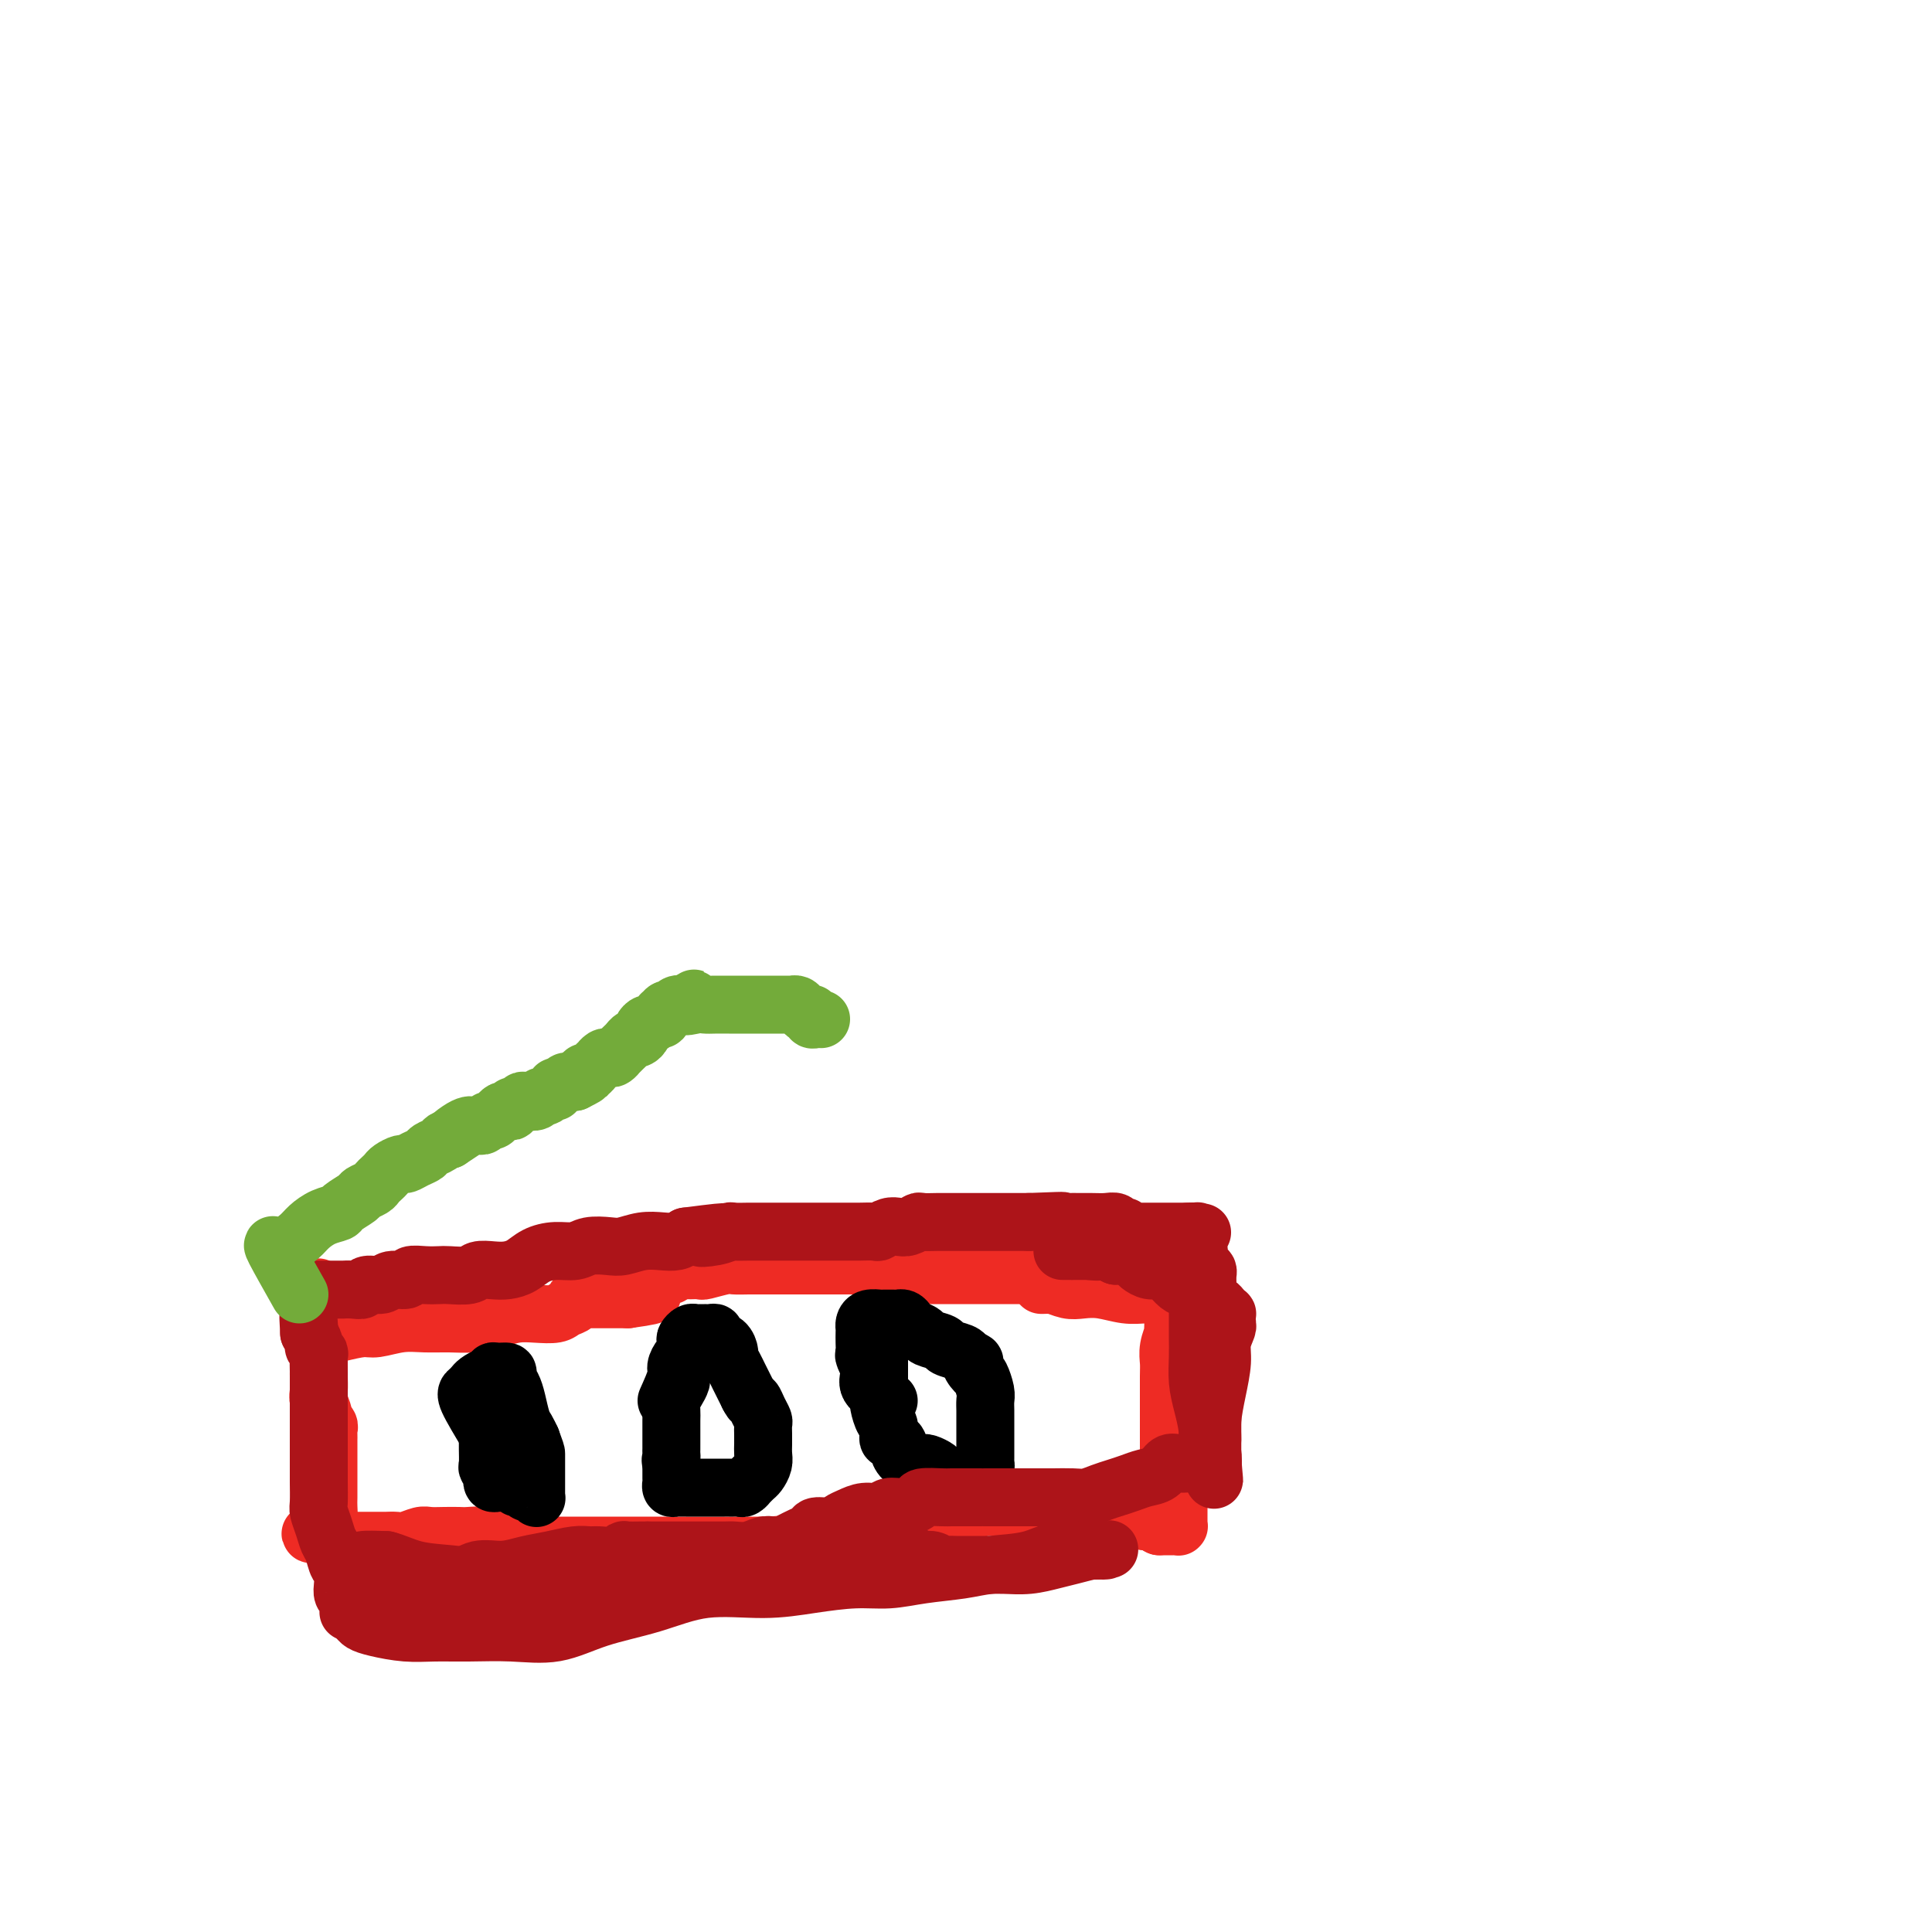 <svg viewBox='0 0 400 400' version='1.1' xmlns='http://www.w3.org/2000/svg' xmlns:xlink='http://www.w3.org/1999/xlink'><g fill='none' stroke='#EE2B24' stroke-width='12' stroke-linecap='round' stroke-linejoin='round'><path d='M70,276c1.893,-0.453 3.786,-0.906 5,-1c1.214,-0.094 1.748,0.172 3,0c1.252,-0.172 3.223,-0.781 5,-1c1.777,-0.219 3.360,-0.048 5,0c1.640,0.048 3.337,-0.026 5,0c1.663,0.026 3.293,0.151 5,0c1.707,-0.151 3.492,-0.579 5,-1c1.508,-0.421 2.737,-0.833 4,-1c1.263,-0.167 2.558,-0.087 4,0c1.442,0.087 3.031,0.181 4,0c0.969,-0.181 1.316,-0.637 2,-1c0.684,-0.363 1.703,-0.633 2,-1c0.297,-0.367 -0.129,-0.830 0,-1c0.129,-0.170 0.812,-0.045 1,0c0.188,0.045 -0.119,0.012 0,0c0.119,-0.012 0.666,-0.003 1,0c0.334,0.003 0.456,0.001 1,0c0.544,-0.001 1.510,-0.000 2,0c0.490,0.000 0.502,0.000 1,0c0.498,-0.000 1.480,-0.000 2,0c0.520,0.000 0.577,0.000 1,0c0.423,-0.000 1.211,-0.000 2,0'/><path d='M130,269c9.465,-1.306 3.128,-1.072 1,-1c-2.128,0.072 -0.045,-0.018 1,0c1.045,0.018 1.053,0.146 1,0c-0.053,-0.146 -0.168,-0.565 0,-1c0.168,-0.435 0.619,-0.887 1,-1c0.381,-0.113 0.694,0.113 1,0c0.306,-0.113 0.607,-0.565 1,-1c0.393,-0.435 0.879,-0.852 1,-1c0.121,-0.148 -0.122,-0.025 0,0c0.122,0.025 0.610,-0.046 1,0c0.390,0.046 0.681,0.208 1,0c0.319,-0.208 0.667,-0.788 1,-1c0.333,-0.212 0.649,-0.056 1,0c0.351,0.056 0.735,0.011 1,0c0.265,-0.011 0.412,0.011 1,0c0.588,-0.011 1.616,-0.056 2,0c0.384,0.056 0.123,0.211 1,0c0.877,-0.211 2.890,-0.789 4,-1c1.110,-0.211 1.316,-0.057 2,0c0.684,0.057 1.846,0.015 3,0c1.154,-0.015 2.301,-0.004 3,0c0.699,0.004 0.949,0.001 2,0c1.051,-0.001 2.901,-0.000 4,0c1.099,0.000 1.445,0.000 2,0c0.555,-0.000 1.318,-0.000 2,0c0.682,0.000 1.282,0.000 2,0c0.718,-0.000 1.554,-0.000 2,0c0.446,0.000 0.501,0.000 1,0c0.499,-0.000 1.442,-0.000 2,0c0.558,0.000 0.731,0.000 1,0c0.269,-0.000 0.635,-0.000 1,0'/><path d='M177,262c5.903,-0.159 2.160,-0.057 1,0c-1.160,0.057 0.263,0.068 1,0c0.737,-0.068 0.789,-0.214 1,0c0.211,0.214 0.580,0.789 1,1c0.420,0.211 0.891,0.056 1,0c0.109,-0.056 -0.143,-0.015 0,0c0.143,0.015 0.681,0.003 1,0c0.319,-0.003 0.418,0.003 1,0c0.582,-0.003 1.648,-0.015 2,0c0.352,0.015 -0.008,0.057 0,0c0.008,-0.057 0.386,-0.211 1,0c0.614,0.211 1.464,0.789 2,1c0.536,0.211 0.759,0.057 1,0c0.241,-0.057 0.501,-0.015 1,0c0.499,0.015 1.236,0.004 2,0c0.764,-0.004 1.556,-0.001 2,0c0.444,0.001 0.542,0.000 1,0c0.458,-0.000 1.278,-0.000 2,0c0.722,0.000 1.348,0.000 2,0c0.652,-0.000 1.331,-0.000 2,0c0.669,0.000 1.330,0.000 2,0c0.670,-0.000 1.350,-0.000 2,0c0.650,0.000 1.270,0.000 2,0c0.730,-0.000 1.572,-0.001 2,0c0.428,0.001 0.443,0.003 1,0c0.557,-0.003 1.654,-0.011 2,0c0.346,0.011 -0.061,0.041 0,0c0.061,-0.041 0.589,-0.155 1,0c0.411,0.155 0.706,0.577 1,1'/><path d='M215,265c6.043,0.692 2.150,0.921 1,1c-1.150,0.079 0.443,0.007 1,0c0.557,-0.007 0.080,0.050 0,0c-0.080,-0.050 0.239,-0.206 1,0c0.761,0.206 1.964,0.773 3,1c1.036,0.227 1.905,0.113 3,0c1.095,-0.113 2.414,-0.227 4,0c1.586,0.227 3.438,0.793 5,1c1.562,0.207 2.835,0.055 4,0c1.165,-0.055 2.221,-0.012 3,0c0.779,0.012 1.281,-0.008 2,0c0.719,0.008 1.657,0.043 2,0c0.343,-0.043 0.092,-0.165 0,0c-0.092,0.165 -0.025,0.618 0,1c0.025,0.382 0.008,0.694 0,1c-0.008,0.306 -0.006,0.605 0,1c0.006,0.395 0.015,0.884 0,1c-0.015,0.116 -0.056,-0.143 0,0c0.056,0.143 0.207,0.688 0,1c-0.207,0.312 -0.774,0.391 -1,1c-0.226,0.609 -0.113,1.749 0,2c0.113,0.251 0.226,-0.388 0,0c-0.226,0.388 -0.793,1.804 -1,3c-0.207,1.196 -0.056,2.171 0,3c0.056,0.829 0.015,1.511 0,3c-0.015,1.489 -0.004,3.786 0,6c0.004,2.214 0.001,4.347 0,6c-0.001,1.653 -0.001,2.827 0,4'/><path d='M242,301c-0.374,5.679 -0.311,3.377 0,3c0.311,-0.377 0.868,1.170 1,2c0.132,0.830 -0.161,0.943 0,1c0.161,0.057 0.775,0.057 1,0c0.225,-0.057 0.060,-0.170 0,0c-0.060,0.170 -0.016,0.624 0,1c0.016,0.376 0.004,0.674 0,1c-0.004,0.326 -0.001,0.679 0,1c0.001,0.321 0.000,0.611 0,1c-0.000,0.389 -0.000,0.878 0,1c0.000,0.122 0.000,-0.121 0,0c-0.000,0.121 -0.000,0.607 0,1c0.000,0.393 0.001,0.694 0,1c-0.001,0.306 -0.003,0.618 0,1c0.003,0.382 0.012,0.834 0,1c-0.012,0.166 -0.046,0.044 0,0c0.046,-0.044 0.171,-0.012 0,0c-0.171,0.012 -0.637,0.003 -1,0c-0.363,-0.003 -0.623,-0.001 -1,0c-0.377,0.001 -0.871,0.000 -1,0c-0.129,-0.000 0.106,-0.000 0,0c-0.106,0.000 -0.553,0.000 -1,0'/><path d='M240,316c-0.738,-0.238 -0.583,-0.835 -1,-1c-0.417,-0.165 -1.406,0.100 -2,0c-0.594,-0.100 -0.791,-0.567 -1,-1c-0.209,-0.433 -0.428,-0.834 -1,-1c-0.572,-0.166 -1.495,-0.097 -2,0c-0.505,0.097 -0.591,0.222 -1,0c-0.409,-0.222 -1.140,-0.792 -2,-1c-0.860,-0.208 -1.850,-0.056 -3,0c-1.150,0.056 -2.460,0.014 -4,0c-1.540,-0.014 -3.309,-0.001 -5,0c-1.691,0.001 -3.305,-0.011 -5,0c-1.695,0.011 -3.470,0.045 -5,0c-1.530,-0.045 -2.814,-0.170 -4,0c-1.186,0.170 -2.275,0.634 -4,1c-1.725,0.366 -4.087,0.634 -5,1c-0.913,0.366 -0.377,0.830 -1,1c-0.623,0.170 -2.405,0.046 -3,0c-0.595,-0.046 -0.004,-0.012 0,0c0.004,0.012 -0.579,0.003 -1,0c-0.421,-0.003 -0.680,-0.001 -1,0c-0.320,0.001 -0.701,-0.001 -1,0c-0.299,0.001 -0.515,0.003 -1,0c-0.485,-0.003 -1.238,-0.013 -2,0c-0.762,0.013 -1.534,0.049 -3,0c-1.466,-0.049 -3.625,-0.182 -5,0c-1.375,0.182 -1.967,0.678 -3,1c-1.033,0.322 -2.509,0.471 -4,1c-1.491,0.529 -2.997,1.437 -4,2c-1.003,0.563 -1.501,0.782 -2,1'/><path d='M164,320c-6.836,1.238 -3.925,0.332 -3,0c0.925,-0.332 -0.136,-0.089 -1,0c-0.864,0.089 -1.531,0.024 -2,0c-0.469,-0.024 -0.740,-0.006 -1,0c-0.260,0.006 -0.510,0.002 -1,0c-0.490,-0.002 -1.222,-0.000 -2,0c-0.778,0.000 -1.603,0.000 -2,0c-0.397,-0.000 -0.366,-0.000 -1,0c-0.634,0.000 -1.931,0.000 -3,0c-1.069,-0.000 -1.909,-0.000 -3,0c-1.091,0.000 -2.434,0.000 -3,0c-0.566,-0.000 -0.355,-0.000 -1,0c-0.645,0.000 -2.147,0.000 -3,0c-0.853,-0.000 -1.055,-0.000 -1,0c0.055,0.000 0.369,0.000 0,0c-0.369,-0.000 -1.422,-0.000 -2,0c-0.578,0.000 -0.682,0.000 -1,0c-0.318,-0.000 -0.849,-0.000 -1,0c-0.151,0.000 0.078,0.000 0,0c-0.078,-0.000 -0.462,-0.000 -1,0c-0.538,0.000 -1.228,0.000 -2,0c-0.772,-0.000 -1.625,-0.000 -2,0c-0.375,0.000 -0.270,0.000 -1,0c-0.730,-0.000 -2.294,-0.000 -3,0c-0.706,0.000 -0.555,0.000 -1,0c-0.445,0.000 -1.486,-0.000 -2,0c-0.514,0.000 -0.502,0.000 -1,0c-0.498,0.000 -1.504,-0.000 -2,0c-0.496,0.000 -0.480,0.000 -1,0c-0.520,0.000 -1.577,-0.000 -2,0c-0.423,0.000 -0.211,0.000 0,0'/><path d='M115,320c-7.777,-0.001 -2.720,-0.004 -1,0c1.720,0.004 0.101,0.016 -1,0c-1.101,-0.016 -1.686,-0.061 -2,0c-0.314,0.061 -0.357,0.226 -1,0c-0.643,-0.226 -1.887,-0.845 -3,-1c-1.113,-0.155 -2.097,0.155 -3,0c-0.903,-0.155 -1.726,-0.773 -3,-1c-1.274,-0.227 -2.997,-0.062 -4,0c-1.003,0.062 -1.284,0.020 -2,0c-0.716,-0.020 -1.868,-0.020 -3,0c-1.132,0.020 -2.244,0.058 -3,0c-0.756,-0.058 -1.157,-0.212 -2,0c-0.843,0.212 -2.127,0.789 -3,1c-0.873,0.211 -1.333,0.057 -2,0c-0.667,-0.057 -1.541,-0.015 -2,0c-0.459,0.015 -0.504,0.004 -1,0c-0.496,-0.004 -1.442,-0.001 -2,0c-0.558,0.001 -0.727,0.000 -1,0c-0.273,-0.000 -0.651,-0.000 -1,0c-0.349,0.000 -0.671,0.000 -1,0c-0.329,-0.000 -0.665,-0.000 -1,0c-0.335,0.000 -0.668,0.001 -1,0c-0.332,-0.001 -0.664,-0.003 -1,0c-0.336,0.003 -0.678,0.011 -1,0c-0.322,-0.011 -0.625,-0.041 -1,0c-0.375,0.041 -0.821,0.155 -1,0c-0.179,-0.155 -0.089,-0.577 0,-1'/><path d='M68,318c-7.271,-0.480 -1.948,-0.680 0,-1c1.948,-0.320 0.522,-0.762 0,-1c-0.522,-0.238 -0.140,-0.274 0,-1c0.140,-0.726 0.037,-2.144 0,-3c-0.037,-0.856 -0.010,-1.150 0,-2c0.010,-0.850 0.003,-2.255 0,-3c-0.003,-0.745 -0.001,-0.829 0,-1c0.001,-0.171 0.000,-0.431 0,-1c-0.000,-0.569 -0.000,-1.449 0,-2c0.000,-0.551 -0.000,-0.774 0,-1c0.000,-0.226 0.000,-0.456 0,-1c-0.000,-0.544 -0.000,-1.403 0,-2c0.000,-0.597 0.001,-0.933 0,-1c-0.001,-0.067 -0.004,0.136 0,0c0.004,-0.136 0.016,-0.612 0,-1c-0.016,-0.388 -0.061,-0.688 0,-1c0.061,-0.312 0.226,-0.634 0,-1c-0.226,-0.366 -0.845,-0.774 -1,-1c-0.155,-0.226 0.155,-0.268 0,-1c-0.155,-0.732 -0.774,-2.153 -1,-3c-0.226,-0.847 -0.061,-1.118 0,-2c0.061,-0.882 0.016,-2.374 0,-3c-0.016,-0.626 -0.004,-0.386 0,-1c0.004,-0.614 0.001,-2.082 0,-3c-0.001,-0.918 -0.000,-1.286 0,-2c0.000,-0.714 0.000,-1.776 0,-3c-0.000,-1.224 -0.000,-2.612 0,-4'/><path d='M66,272c-0.311,-8.044 -0.089,-5.156 0,-4c0.089,1.156 0.044,0.578 0,0'/></g>
<g fill='none' stroke='#000000' stroke-width='12' stroke-linecap='round' stroke-linejoin='round'><path d='M101,297c-1.665,-2.757 -3.329,-5.513 -4,-7c-0.671,-1.487 -0.348,-1.704 0,-2c0.348,-0.296 0.720,-0.672 1,-1c0.280,-0.328 0.469,-0.610 1,-1c0.531,-0.390 1.404,-0.890 2,-1c0.596,-0.110 0.915,0.169 1,0c0.085,-0.169 -0.065,-0.786 0,-1c0.065,-0.214 0.346,-0.025 1,0c0.654,0.025 1.681,-0.113 2,0c0.319,0.113 -0.069,0.477 0,1c0.069,0.523 0.596,1.204 1,2c0.404,0.796 0.686,1.708 1,3c0.314,1.292 0.662,2.963 1,4c0.338,1.037 0.668,1.439 1,2c0.332,0.561 0.666,1.280 1,2'/><path d='M110,298c1.000,2.770 1.000,2.696 1,3c-0.000,0.304 -0.000,0.985 0,2c0.000,1.015 0.001,2.364 0,3c-0.001,0.636 -0.003,0.559 0,1c0.003,0.441 0.012,1.401 0,2c-0.012,0.599 -0.044,0.836 0,1c0.044,0.164 0.165,0.255 0,0c-0.165,-0.255 -0.618,-0.857 -1,-1c-0.382,-0.143 -0.695,0.172 -1,0c-0.305,-0.172 -0.603,-0.831 -1,-1c-0.397,-0.169 -0.894,0.151 -1,0c-0.106,-0.151 0.179,-0.772 0,-1c-0.179,-0.228 -0.821,-0.061 -1,0c-0.179,0.061 0.106,0.017 0,0c-0.106,-0.017 -0.603,-0.008 -1,0c-0.397,0.008 -0.694,0.013 -1,0c-0.306,-0.013 -0.622,-0.045 -1,0c-0.378,0.045 -0.819,0.169 -1,0c-0.181,-0.169 -0.101,-0.629 0,-1c0.101,-0.371 0.223,-0.652 0,-1c-0.223,-0.348 -0.792,-0.762 -1,-1c-0.208,-0.238 -0.056,-0.301 0,-1c0.056,-0.699 0.015,-2.035 0,-3c-0.015,-0.965 -0.004,-1.558 0,-2c0.004,-0.442 0.001,-0.735 0,-1c-0.001,-0.265 -0.000,-0.504 0,-1c0.000,-0.496 0.000,-1.248 0,-2'/><path d='M101,294c-0.155,-1.893 -0.042,-0.125 0,0c0.042,0.125 0.012,-1.393 0,-2c-0.012,-0.607 -0.006,-0.304 0,0'/><path d='M138,290c0.868,-1.943 1.735,-3.886 2,-5c0.265,-1.114 -0.073,-1.397 0,-2c0.073,-0.603 0.559,-1.524 1,-2c0.441,-0.476 0.839,-0.506 1,-1c0.161,-0.494 0.084,-1.453 0,-2c-0.084,-0.547 -0.176,-0.682 0,-1c0.176,-0.318 0.621,-0.817 1,-1c0.379,-0.183 0.693,-0.049 1,0c0.307,0.049 0.608,0.012 1,0c0.392,-0.012 0.874,-0.000 1,0c0.126,0.000 -0.103,-0.012 0,0c0.103,0.012 0.539,0.049 1,0c0.461,-0.049 0.946,-0.183 1,0c0.054,0.183 -0.322,0.682 0,1c0.322,0.318 1.343,0.455 2,1c0.657,0.545 0.949,1.497 1,2c0.051,0.503 -0.141,0.557 0,1c0.141,0.443 0.615,1.273 1,2c0.385,0.727 0.681,1.350 1,2c0.319,0.650 0.663,1.329 1,2c0.337,0.671 0.669,1.336 1,2'/><path d='M155,289c0.956,1.837 0.844,0.929 1,1c0.156,0.071 0.578,1.121 1,2c0.422,0.879 0.845,1.586 1,2c0.155,0.414 0.042,0.533 0,1c-0.042,0.467 -0.014,1.281 0,2c0.014,0.719 0.015,1.344 0,2c-0.015,0.656 -0.047,1.343 0,2c0.047,0.657 0.171,1.285 0,2c-0.171,0.715 -0.637,1.516 -1,2c-0.363,0.484 -0.622,0.652 -1,1c-0.378,0.348 -0.875,0.878 -1,1c-0.125,0.122 0.121,-0.163 0,0c-0.121,0.163 -0.609,0.776 -1,1c-0.391,0.224 -0.685,0.060 -1,0c-0.315,-0.060 -0.651,-0.016 -1,0c-0.349,0.016 -0.712,0.004 -1,0c-0.288,-0.004 -0.501,-0.001 -1,0c-0.499,0.001 -1.286,0.000 -2,0c-0.714,-0.000 -1.357,-0.000 -2,0c-0.643,0.000 -1.286,0.001 -2,0c-0.714,-0.001 -1.498,-0.004 -2,0c-0.502,0.004 -0.723,0.014 -1,0c-0.277,-0.014 -0.610,-0.053 -1,0c-0.390,0.053 -0.837,0.199 -1,0c-0.163,-0.199 -0.044,-0.744 0,-1c0.044,-0.256 0.012,-0.223 0,-1c-0.012,-0.777 -0.003,-2.365 0,-3c0.003,-0.635 0.002,-0.318 0,0'/><path d='M139,303c-0.309,-0.952 -0.083,-0.832 0,-1c0.083,-0.168 0.022,-0.622 0,-1c-0.022,-0.378 -0.006,-0.678 0,-1c0.006,-0.322 0.002,-0.667 0,-1c-0.002,-0.333 -0.000,-0.656 0,-1c0.000,-0.344 -0.001,-0.711 0,-1c0.001,-0.289 0.003,-0.500 0,-1c-0.003,-0.500 -0.011,-1.289 0,-2c0.011,-0.711 0.041,-1.343 0,-2c-0.041,-0.657 -0.155,-1.339 0,-2c0.155,-0.661 0.578,-1.301 1,-2c0.422,-0.699 0.845,-1.457 1,-2c0.155,-0.543 0.044,-0.869 0,-1c-0.044,-0.131 -0.022,-0.065 0,0'/><path d='M184,290c-1.721,-1.014 -3.442,-2.029 -4,-3c-0.558,-0.971 0.047,-1.899 0,-3c-0.047,-1.101 -0.744,-2.375 -1,-3c-0.256,-0.625 -0.069,-0.601 0,-1c0.069,-0.399 0.020,-1.221 0,-2c-0.020,-0.779 -0.011,-1.515 0,-2c0.011,-0.485 0.026,-0.718 0,-1c-0.026,-0.282 -0.091,-0.611 0,-1c0.091,-0.389 0.339,-0.836 1,-1c0.661,-0.164 1.736,-0.044 2,0c0.264,0.044 -0.284,0.012 0,0c0.284,-0.012 1.399,-0.004 2,0c0.601,0.004 0.686,0.004 1,0c0.314,-0.004 0.856,-0.012 1,0c0.144,0.012 -0.112,0.045 0,0c0.112,-0.045 0.591,-0.167 1,0c0.409,0.167 0.748,0.622 1,1c0.252,0.378 0.419,0.679 1,1c0.581,0.321 1.578,0.663 2,1c0.422,0.337 0.271,0.668 1,1c0.729,0.332 2.340,0.666 3,1c0.660,0.334 0.370,0.667 1,1c0.630,0.333 2.180,0.667 3,1c0.820,0.333 0.910,0.667 1,1'/><path d='M200,281c2.962,1.348 1.368,0.717 1,1c-0.368,0.283 0.490,1.479 1,2c0.510,0.521 0.673,0.366 1,1c0.327,0.634 0.820,2.057 1,3c0.180,0.943 0.048,1.404 0,2c-0.048,0.596 -0.013,1.326 0,2c0.013,0.674 0.003,1.293 0,2c-0.003,0.707 -0.001,1.503 0,2c0.001,0.497 0.000,0.696 0,1c-0.000,0.304 -0.000,0.712 0,1c0.000,0.288 -0.000,0.455 0,1c0.000,0.545 0.001,1.469 0,2c-0.001,0.531 -0.003,0.668 0,1c0.003,0.332 0.012,0.860 0,1c-0.012,0.140 -0.046,-0.107 0,0c0.046,0.107 0.171,0.568 0,1c-0.171,0.432 -0.638,0.834 -1,1c-0.362,0.166 -0.618,0.097 -1,0c-0.382,-0.097 -0.890,-0.222 -1,0c-0.110,0.222 0.177,0.791 0,1c-0.177,0.209 -0.820,0.057 -1,0c-0.180,-0.057 0.102,-0.018 0,0c-0.102,0.018 -0.590,0.016 -1,0c-0.410,-0.016 -0.744,-0.047 -1,0c-0.256,0.047 -0.436,0.170 -1,0c-0.564,-0.170 -1.512,-0.633 -2,-1c-0.488,-0.367 -0.516,-0.637 -1,-1c-0.484,-0.363 -1.424,-0.818 -2,-1c-0.576,-0.182 -0.788,-0.091 -1,0'/><path d='M191,303c-2.205,-0.278 -1.718,0.027 -2,0c-0.282,-0.027 -1.333,-0.385 -2,-1c-0.667,-0.615 -0.949,-1.487 -1,-2c-0.051,-0.513 0.131,-0.666 0,-1c-0.131,-0.334 -0.574,-0.847 -1,-1c-0.426,-0.153 -0.836,0.054 -1,0c-0.164,-0.054 -0.082,-0.369 0,-1c0.082,-0.631 0.166,-1.576 0,-2c-0.166,-0.424 -0.580,-0.326 -1,-1c-0.420,-0.674 -0.845,-2.121 -1,-3c-0.155,-0.879 -0.042,-1.191 0,-2c0.042,-0.809 0.011,-2.115 0,-3c-0.011,-0.885 -0.003,-1.350 0,-2c0.003,-0.650 0.001,-1.484 0,-2c-0.001,-0.516 -0.000,-0.713 0,-1c0.000,-0.287 0.000,-0.665 0,-1c-0.000,-0.335 -0.000,-0.629 0,-1c0.000,-0.371 0.000,-0.820 0,-1c-0.000,-0.180 -0.000,-0.090 0,0'/></g>
<g fill='none' stroke='#AD1419' stroke-width='12' stroke-linecap='round' stroke-linejoin='round'><path d='M62,267c3.313,-0.002 6.626,-0.005 8,0c1.374,0.005 0.809,0.016 1,0c0.191,-0.016 1.138,-0.061 2,0c0.862,0.061 1.639,0.228 2,0c0.361,-0.228 0.305,-0.849 1,-1c0.695,-0.151 2.142,0.170 3,0c0.858,-0.170 1.126,-0.830 2,-1c0.874,-0.170 2.353,0.150 3,0c0.647,-0.150 0.460,-0.771 1,-1c0.540,-0.229 1.806,-0.065 3,0c1.194,0.065 2.315,0.031 3,0c0.685,-0.031 0.935,-0.060 2,0c1.065,0.060 2.946,0.210 4,0c1.054,-0.210 1.282,-0.781 2,-1c0.718,-0.219 1.927,-0.087 3,0c1.073,0.087 2.009,0.129 3,0c0.991,-0.129 2.035,-0.431 3,-1c0.965,-0.569 1.851,-1.407 3,-2c1.149,-0.593 2.561,-0.943 4,-1c1.439,-0.057 2.905,0.177 4,0c1.095,-0.177 1.819,-0.766 3,-1c1.181,-0.234 2.820,-0.115 4,0c1.180,0.115 1.902,0.224 3,0c1.098,-0.224 2.573,-0.782 4,-1c1.427,-0.218 2.807,-0.097 4,0c1.193,0.097 2.198,0.171 3,0c0.802,-0.171 1.401,-0.585 2,-1'/><path d='M142,256c13.208,-1.718 6.230,-0.513 4,0c-2.230,0.513 0.290,0.334 2,0c1.710,-0.334 2.612,-0.821 3,-1c0.388,-0.179 0.264,-0.048 1,0c0.736,0.048 2.333,0.013 3,0c0.667,-0.013 0.405,-0.003 1,0c0.595,0.003 2.046,0.001 3,0c0.954,-0.001 1.409,-0.000 2,0c0.591,0.000 1.317,0.000 2,0c0.683,-0.000 1.322,-0.000 2,0c0.678,0.000 1.394,-0.000 2,0c0.606,0.000 1.102,0.000 2,0c0.898,-0.000 2.199,-0.000 3,0c0.801,0.000 1.103,0.001 2,0c0.897,-0.001 2.390,-0.004 3,0c0.610,0.004 0.338,0.015 1,0c0.662,-0.015 2.260,-0.056 3,0c0.740,0.056 0.622,0.207 1,0c0.378,-0.207 1.251,-0.774 2,-1c0.749,-0.226 1.375,-0.113 2,0c0.625,0.113 1.251,0.226 2,0c0.749,-0.226 1.623,-0.793 2,-1c0.377,-0.207 0.259,-0.056 1,0c0.741,0.056 2.341,0.015 3,0c0.659,-0.015 0.378,-0.004 1,0c0.622,0.004 2.147,0.001 3,0c0.853,-0.001 1.032,-0.000 2,0c0.968,0.000 2.723,0.000 4,0c1.277,-0.000 2.074,-0.000 3,0c0.926,0.000 1.979,0.000 3,0c1.021,-0.000 2.011,-0.000 3,0'/><path d='M213,253c11.669,-0.464 5.343,-0.124 4,0c-1.343,0.124 2.298,0.032 4,0c1.702,-0.032 1.464,-0.005 2,0c0.536,0.005 1.846,-0.014 3,0c1.154,0.014 2.151,0.060 3,0c0.849,-0.060 1.551,-0.226 2,0c0.449,0.226 0.646,0.845 1,1c0.354,0.155 0.865,-0.155 1,0c0.135,0.155 -0.104,0.773 0,1c0.104,0.227 0.553,0.061 1,0c0.447,-0.061 0.893,-0.016 1,0c0.107,0.016 -0.126,0.004 0,0c0.126,-0.004 0.612,-0.001 1,0c0.388,0.001 0.677,0.000 1,0c0.323,-0.000 0.678,-0.000 1,0c0.322,0.000 0.611,0.000 1,0c0.389,-0.000 0.877,-0.000 1,0c0.123,0.000 -0.121,0.000 0,0c0.121,-0.000 0.606,-0.000 1,0c0.394,0.000 0.697,0.000 1,0c0.303,-0.000 0.606,-0.000 1,0c0.394,0.000 0.879,0.000 1,0c0.121,-0.000 -0.121,-0.000 0,0c0.121,0.000 0.606,0.000 1,0c0.394,-0.000 0.697,-0.000 1,0'/><path d='M246,255c5.271,0.310 1.948,0.086 1,0c-0.948,-0.086 0.478,-0.035 1,0c0.522,0.035 0.140,0.055 0,0c-0.140,-0.055 -0.037,-0.185 0,0c0.037,0.185 0.010,0.687 0,1c-0.010,0.313 -0.003,0.439 0,1c0.003,0.561 0.001,1.557 0,2c-0.001,0.443 -0.000,0.334 0,1c0.000,0.666 0.000,2.107 0,3c-0.000,0.893 -0.000,1.239 0,2c0.000,0.761 0.000,1.938 0,3c-0.000,1.062 -0.001,2.009 0,3c0.001,0.991 0.003,2.028 0,3c-0.003,0.972 -0.011,1.881 0,3c0.011,1.119 0.040,2.450 0,4c-0.040,1.550 -0.151,3.321 0,5c0.151,1.679 0.562,3.266 1,5c0.438,1.734 0.902,3.613 1,5c0.098,1.387 -0.170,2.280 0,3c0.170,0.720 0.777,1.265 1,2c0.223,0.735 0.060,1.659 0,2c-0.060,0.341 -0.017,0.097 0,0c0.017,-0.097 0.009,-0.049 0,0'/><path d='M251,303c0.770,7.397 0.196,1.889 0,-1c-0.196,-2.889 -0.015,-3.161 0,-4c0.015,-0.839 -0.136,-2.246 0,-4c0.136,-1.754 0.558,-3.857 1,-6c0.442,-2.143 0.903,-4.328 1,-6c0.097,-1.672 -0.170,-2.830 0,-4c0.170,-1.170 0.779,-2.351 1,-3c0.221,-0.649 0.056,-0.765 0,-1c-0.056,-0.235 -0.003,-0.588 0,-1c0.003,-0.412 -0.044,-0.884 0,-1c0.044,-0.116 0.177,0.124 0,0c-0.177,-0.124 -0.666,-0.611 -1,-1c-0.334,-0.389 -0.512,-0.681 -1,-1c-0.488,-0.319 -1.285,-0.666 -2,-1c-0.715,-0.334 -1.346,-0.654 -2,-1c-0.654,-0.346 -1.330,-0.719 -2,-1c-0.670,-0.281 -1.335,-0.471 -2,-1c-0.665,-0.529 -1.329,-1.398 -2,-2c-0.671,-0.602 -1.349,-0.935 -2,-1c-0.651,-0.065 -1.277,0.140 -2,0c-0.723,-0.140 -1.544,-0.625 -2,-1c-0.456,-0.375 -0.546,-0.639 -1,-1c-0.454,-0.361 -1.273,-0.817 -2,-1c-0.727,-0.183 -1.364,-0.091 -2,0'/><path d='M231,260c-4.081,-2.083 -2.784,-1.290 -3,-1c-0.216,0.290 -1.947,0.078 -3,0c-1.053,-0.078 -1.430,-0.021 -2,0c-0.570,0.021 -1.333,0.006 -2,0c-0.667,-0.006 -1.239,-0.001 -1,0c0.239,0.001 1.290,0.000 3,0c1.710,-0.000 4.081,0.000 6,0c1.919,-0.000 3.387,-0.001 5,0c1.613,0.001 3.370,0.002 5,0c1.630,-0.002 3.133,-0.008 4,0c0.867,0.008 1.098,0.030 2,0c0.902,-0.030 2.476,-0.111 3,0c0.524,0.111 -0.003,0.414 0,1c0.003,0.586 0.537,1.456 1,2c0.463,0.544 0.856,0.762 1,1c0.144,0.238 0.039,0.496 0,1c-0.039,0.504 -0.010,1.253 0,2c0.010,0.747 0.003,1.491 0,2c-0.003,0.509 -0.001,0.784 0,1c0.001,0.216 0.000,0.375 0,1c-0.000,0.625 -0.000,1.718 0,2c0.000,0.282 0.000,-0.248 0,0c-0.000,0.248 -0.000,1.273 0,2c0.000,0.727 0.000,1.157 0,2c-0.000,0.843 -0.000,2.098 0,3c0.000,0.902 0.000,1.451 0,2'/><path d='M250,281c0.536,4.105 0.876,3.369 1,4c0.124,0.631 0.033,2.630 0,4c-0.033,1.370 -0.009,2.111 0,3c0.009,0.889 0.003,1.927 0,3c-0.003,1.073 -0.004,2.182 0,3c0.004,0.818 0.012,1.343 0,2c-0.012,0.657 -0.044,1.444 0,2c0.044,0.556 0.163,0.881 0,1c-0.163,0.119 -0.610,0.032 -1,0c-0.390,-0.032 -0.724,-0.010 -1,0c-0.276,0.010 -0.496,0.010 -1,0c-0.504,-0.010 -1.293,-0.028 -2,0c-0.707,0.028 -1.333,0.101 -2,0c-0.667,-0.101 -1.375,-0.378 -2,0c-0.625,0.378 -1.167,1.410 -2,2c-0.833,0.590 -1.955,0.736 -3,1c-1.045,0.264 -2.011,0.645 -3,1c-0.989,0.355 -2.001,0.684 -3,1c-0.999,0.316 -1.986,0.621 -3,1c-1.014,0.379 -2.056,0.834 -3,1c-0.944,0.166 -1.789,0.045 -3,0c-1.211,-0.045 -2.789,-0.012 -4,0c-1.211,0.012 -2.057,0.003 -3,0c-0.943,-0.003 -1.985,-0.001 -3,0c-1.015,0.001 -2.004,0.000 -3,0c-0.996,-0.000 -1.998,-0.000 -3,0'/><path d='M206,310c-3.291,0.000 -2.020,0.000 -2,0c0.020,-0.000 -1.211,-0.001 -2,0c-0.789,0.001 -1.137,0.003 -2,0c-0.863,-0.003 -2.240,-0.011 -3,0c-0.760,0.011 -0.903,0.040 -2,0c-1.097,-0.040 -3.147,-0.150 -4,0c-0.853,0.150 -0.511,0.561 -1,1c-0.489,0.439 -1.811,0.905 -3,1c-1.189,0.095 -2.244,-0.182 -3,0c-0.756,0.182 -1.212,0.823 -2,1c-0.788,0.177 -1.906,-0.111 -3,0c-1.094,0.111 -2.162,0.621 -3,1c-0.838,0.379 -1.445,0.626 -2,1c-0.555,0.374 -1.057,0.875 -2,1c-0.943,0.125 -2.328,-0.125 -3,0c-0.672,0.125 -0.631,0.626 -1,1c-0.369,0.374 -1.149,0.622 -2,1c-0.851,0.378 -1.774,0.885 -2,1c-0.226,0.115 0.246,-0.162 0,0c-0.246,0.162 -1.211,0.761 -2,1c-0.789,0.239 -1.403,0.117 -2,0c-0.597,-0.117 -1.179,-0.227 -2,0c-0.821,0.227 -1.882,0.793 -3,1c-1.118,0.207 -2.294,0.055 -3,0c-0.706,-0.055 -0.942,-0.015 -2,0c-1.058,0.015 -2.936,0.004 -4,0c-1.064,-0.004 -1.313,-0.001 -2,0c-0.687,0.001 -1.813,0.000 -3,0c-1.187,-0.000 -2.435,-0.000 -3,0c-0.565,0.000 -0.447,0.000 -1,0c-0.553,-0.000 -1.776,-0.000 -3,0'/><path d='M134,321c-4.387,0.150 -1.353,0.026 -1,0c0.353,-0.026 -1.974,0.046 -3,0c-1.026,-0.046 -0.752,-0.209 -1,0c-0.248,0.209 -1.020,0.791 -2,1c-0.980,0.209 -2.169,0.045 -3,0c-0.831,-0.045 -1.305,0.031 -2,0c-0.695,-0.031 -1.610,-0.168 -3,0c-1.390,0.168 -3.256,0.640 -5,1c-1.744,0.360 -3.365,0.607 -5,1c-1.635,0.393 -3.282,0.932 -5,1c-1.718,0.068 -3.505,-0.336 -5,0c-1.495,0.336 -2.699,1.410 -4,2c-1.301,0.590 -2.701,0.694 -4,1c-1.299,0.306 -2.499,0.814 -3,1c-0.501,0.186 -0.304,0.051 -1,0c-0.696,-0.051 -2.284,-0.017 -3,0c-0.716,0.017 -0.559,0.015 -1,0c-0.441,-0.015 -1.481,-0.045 -2,0c-0.519,0.045 -0.516,0.166 -1,0c-0.484,-0.166 -1.454,-0.618 -2,-1c-0.546,-0.382 -0.667,-0.694 -1,-1c-0.333,-0.306 -0.878,-0.608 -1,-1c-0.122,-0.392 0.177,-0.876 0,-1c-0.177,-0.124 -0.831,0.111 -1,0c-0.169,-0.111 0.147,-0.568 0,-1c-0.147,-0.432 -0.756,-0.838 0,-1c0.756,-0.162 2.878,-0.081 5,0'/><path d='M80,323c1.765,0.409 3.678,1.430 6,2c2.322,0.570 5.052,0.689 8,1c2.948,0.311 6.114,0.815 9,1c2.886,0.185 5.493,0.050 8,0c2.507,-0.050 4.913,-0.017 7,0c2.087,0.017 3.855,0.017 6,0c2.145,-0.017 4.668,-0.050 7,0c2.332,0.050 4.471,0.182 7,0c2.529,-0.182 5.446,-0.680 8,-1c2.554,-0.320 4.745,-0.464 7,-1c2.255,-0.536 4.575,-1.464 7,-2c2.425,-0.536 4.956,-0.679 7,-1c2.044,-0.321 3.600,-0.819 5,-1c1.400,-0.181 2.644,-0.046 4,0c1.356,0.046 2.825,0.002 4,0c1.175,-0.002 2.058,0.037 3,0c0.942,-0.037 1.944,-0.150 3,0c1.056,0.150 2.166,0.562 3,1c0.834,0.438 1.393,0.902 2,1c0.607,0.098 1.263,-0.170 2,0c0.737,0.170 1.554,0.778 2,1c0.446,0.222 0.519,0.059 1,0c0.481,-0.059 1.369,-0.015 2,0c0.631,0.015 1.004,0.001 2,0c0.996,-0.001 2.614,0.011 4,0c1.386,-0.011 2.539,-0.045 4,0c1.461,0.045 3.228,0.170 5,0c1.772,-0.170 3.547,-0.633 5,-1c1.453,-0.367 2.583,-0.637 4,-1c1.417,-0.363 3.119,-0.818 4,-1c0.881,-0.182 0.940,-0.091 1,0'/><path d='M227,321c4.918,-0.462 1.712,-0.117 1,0c-0.712,0.117 1.069,0.006 1,0c-0.069,-0.006 -1.989,0.092 -4,0c-2.011,-0.092 -4.115,-0.376 -6,0c-1.885,0.376 -3.552,1.411 -6,2c-2.448,0.589 -5.677,0.731 -8,1c-2.323,0.269 -3.741,0.663 -6,1c-2.259,0.337 -5.358,0.617 -8,1c-2.642,0.383 -4.828,0.871 -7,1c-2.172,0.129 -4.330,-0.100 -7,0c-2.670,0.100 -5.852,0.529 -9,1c-3.148,0.471 -6.260,0.985 -10,1c-3.740,0.015 -8.107,-0.469 -12,0c-3.893,0.469 -7.312,1.891 -11,3c-3.688,1.109 -7.643,1.905 -11,3c-3.357,1.095 -6.114,2.490 -9,3c-2.886,0.510 -5.900,0.134 -9,0c-3.100,-0.134 -6.288,-0.025 -9,0c-2.712,0.025 -4.950,-0.035 -7,0c-2.050,0.035 -3.911,0.164 -6,0c-2.089,-0.164 -4.405,-0.621 -6,-1c-1.595,-0.379 -2.468,-0.679 -3,-1c-0.532,-0.321 -0.723,-0.663 -1,-1c-0.277,-0.337 -0.638,-0.668 -1,-1'/><path d='M73,334c-1.698,-0.571 -0.445,0.002 0,0c0.445,-0.002 0.080,-0.580 0,-1c-0.080,-0.420 0.123,-0.684 0,-1c-0.123,-0.316 -0.572,-0.685 -1,-1c-0.428,-0.315 -0.836,-0.578 -1,-1c-0.164,-0.422 -0.086,-1.004 0,-2c0.086,-0.996 0.178,-2.405 0,-3c-0.178,-0.595 -0.626,-0.376 -1,-1c-0.374,-0.624 -0.675,-2.090 -1,-3c-0.325,-0.910 -0.676,-1.263 -1,-2c-0.324,-0.737 -0.623,-1.859 -1,-3c-0.377,-1.141 -0.833,-2.302 -1,-3c-0.167,-0.698 -0.045,-0.932 0,-2c0.045,-1.068 0.012,-2.971 0,-4c-0.012,-1.029 -0.003,-1.186 0,-2c0.003,-0.814 0.001,-2.286 0,-4c-0.001,-1.714 -0.000,-3.672 0,-5c0.000,-1.328 0.000,-2.027 0,-3c-0.000,-0.973 -0.000,-2.219 0,-3c0.000,-0.781 0.001,-1.098 0,-2c-0.001,-0.902 -0.004,-2.388 0,-3c0.004,-0.612 0.016,-0.348 0,-1c-0.016,-0.652 -0.060,-2.219 0,-3c0.060,-0.781 0.222,-0.776 0,-1c-0.222,-0.224 -0.829,-0.676 -1,-1c-0.171,-0.324 0.094,-0.521 0,-1c-0.094,-0.479 -0.547,-1.239 -1,-2'/><path d='M64,276c-0.311,-5.978 -0.089,-2.422 0,-1c0.089,1.422 0.044,0.711 0,0'/></g>
<g fill='none' stroke='#73AB3A' stroke-width='12' stroke-linecap='round' stroke-linejoin='round'><path d='M62,268c-2.074,-3.678 -4.148,-7.355 -5,-9c-0.852,-1.645 -0.483,-1.256 0,-1c0.483,0.256 1.079,0.381 2,0c0.921,-0.381 2.167,-1.267 3,-2c0.833,-0.733 1.253,-1.313 2,-2c0.747,-0.687 1.820,-1.479 3,-2c1.180,-0.521 2.467,-0.769 3,-1c0.533,-0.231 0.314,-0.443 1,-1c0.686,-0.557 2.278,-1.459 3,-2c0.722,-0.541 0.575,-0.722 1,-1c0.425,-0.278 1.422,-0.651 2,-1c0.578,-0.349 0.736,-0.672 1,-1c0.264,-0.328 0.633,-0.662 1,-1c0.367,-0.338 0.731,-0.682 1,-1c0.269,-0.318 0.443,-0.610 1,-1c0.557,-0.390 1.496,-0.878 2,-1c0.504,-0.122 0.573,0.122 1,0c0.427,-0.122 1.214,-0.611 2,-1c0.786,-0.389 1.573,-0.679 2,-1c0.427,-0.321 0.496,-0.674 1,-1c0.504,-0.326 1.443,-0.626 2,-1c0.557,-0.374 0.730,-0.821 1,-1c0.270,-0.179 0.635,-0.089 1,0'/><path d='M93,236c5.764,-3.740 2.174,-1.591 1,-1c-1.174,0.591 0.067,-0.376 1,-1c0.933,-0.624 1.560,-0.903 2,-1c0.440,-0.097 0.695,-0.011 1,0c0.305,0.011 0.659,-0.052 1,0c0.341,0.052 0.669,0.221 1,0c0.331,-0.221 0.666,-0.830 1,-1c0.334,-0.170 0.668,0.099 1,0c0.332,-0.099 0.663,-0.566 1,-1c0.337,-0.434 0.682,-0.833 1,-1c0.318,-0.167 0.610,-0.101 1,0c0.390,0.101 0.877,0.237 1,0c0.123,-0.237 -0.118,-0.847 0,-1c0.118,-0.153 0.595,0.151 1,0c0.405,-0.151 0.739,-0.757 1,-1c0.261,-0.243 0.451,-0.122 1,0c0.549,0.122 1.458,0.244 2,0c0.542,-0.244 0.719,-0.854 1,-1c0.281,-0.146 0.667,0.172 1,0c0.333,-0.172 0.614,-0.834 1,-1c0.386,-0.166 0.877,0.166 1,0c0.123,-0.166 -0.122,-0.829 0,-1c0.122,-0.171 0.610,0.150 1,0c0.390,-0.150 0.682,-0.771 1,-1c0.318,-0.229 0.662,-0.065 1,0c0.338,0.065 0.669,0.033 1,0'/><path d='M119,224c4.261,-2.100 1.915,-1.350 1,-1c-0.915,0.350 -0.399,0.300 0,0c0.399,-0.300 0.680,-0.850 1,-1c0.320,-0.150 0.677,0.100 1,0c0.323,-0.100 0.611,-0.549 1,-1c0.389,-0.451 0.877,-0.904 1,-1c0.123,-0.096 -0.121,0.167 0,0c0.121,-0.167 0.606,-0.762 1,-1c0.394,-0.238 0.697,-0.119 1,0c0.303,0.119 0.606,0.240 1,0c0.394,-0.240 0.879,-0.839 1,-1c0.121,-0.161 -0.123,0.115 0,0c0.123,-0.115 0.611,-0.622 1,-1c0.389,-0.378 0.678,-0.626 1,-1c0.322,-0.374 0.678,-0.875 1,-1c0.322,-0.125 0.611,0.125 1,0c0.389,-0.125 0.877,-0.626 1,-1c0.123,-0.374 -0.121,-0.621 0,-1c0.121,-0.379 0.607,-0.890 1,-1c0.393,-0.110 0.693,0.182 1,0c0.307,-0.182 0.621,-0.837 1,-1c0.379,-0.163 0.823,0.168 1,0c0.177,-0.168 0.088,-0.833 0,-1c-0.088,-0.167 -0.176,0.165 0,0c0.176,-0.165 0.614,-0.828 1,-1c0.386,-0.172 0.719,0.146 1,0c0.281,-0.146 0.509,-0.756 1,-1c0.491,-0.244 1.246,-0.122 2,0'/><path d='M142,208c3.464,-2.475 0.624,-0.663 0,0c-0.624,0.663 0.968,0.178 2,0c1.032,-0.178 1.503,-0.048 2,0c0.497,0.048 1.022,0.013 2,0c0.978,-0.013 2.411,-0.003 3,0c0.589,0.003 0.334,0.001 1,0c0.666,-0.001 2.255,-0.000 3,0c0.745,0.000 0.648,0.000 1,0c0.352,-0.000 1.155,-0.000 2,0c0.845,0.000 1.732,0.000 2,0c0.268,-0.000 -0.082,-0.000 0,0c0.082,0.000 0.595,0.000 1,0c0.405,-0.000 0.700,-0.001 1,0c0.300,0.001 0.605,0.003 1,0c0.395,-0.003 0.879,-0.011 1,0c0.121,0.011 -0.122,0.042 0,0c0.122,-0.042 0.607,-0.156 1,0c0.393,0.156 0.693,0.581 1,1c0.307,0.419 0.621,0.830 1,1c0.379,0.170 0.823,0.098 1,0c0.177,-0.098 0.086,-0.222 0,0c-0.086,0.222 -0.167,0.792 0,1c0.167,0.208 0.584,0.056 1,0c0.416,-0.056 0.833,-0.016 1,0c0.167,0.016 0.083,0.008 0,0'/></g>
</svg>
